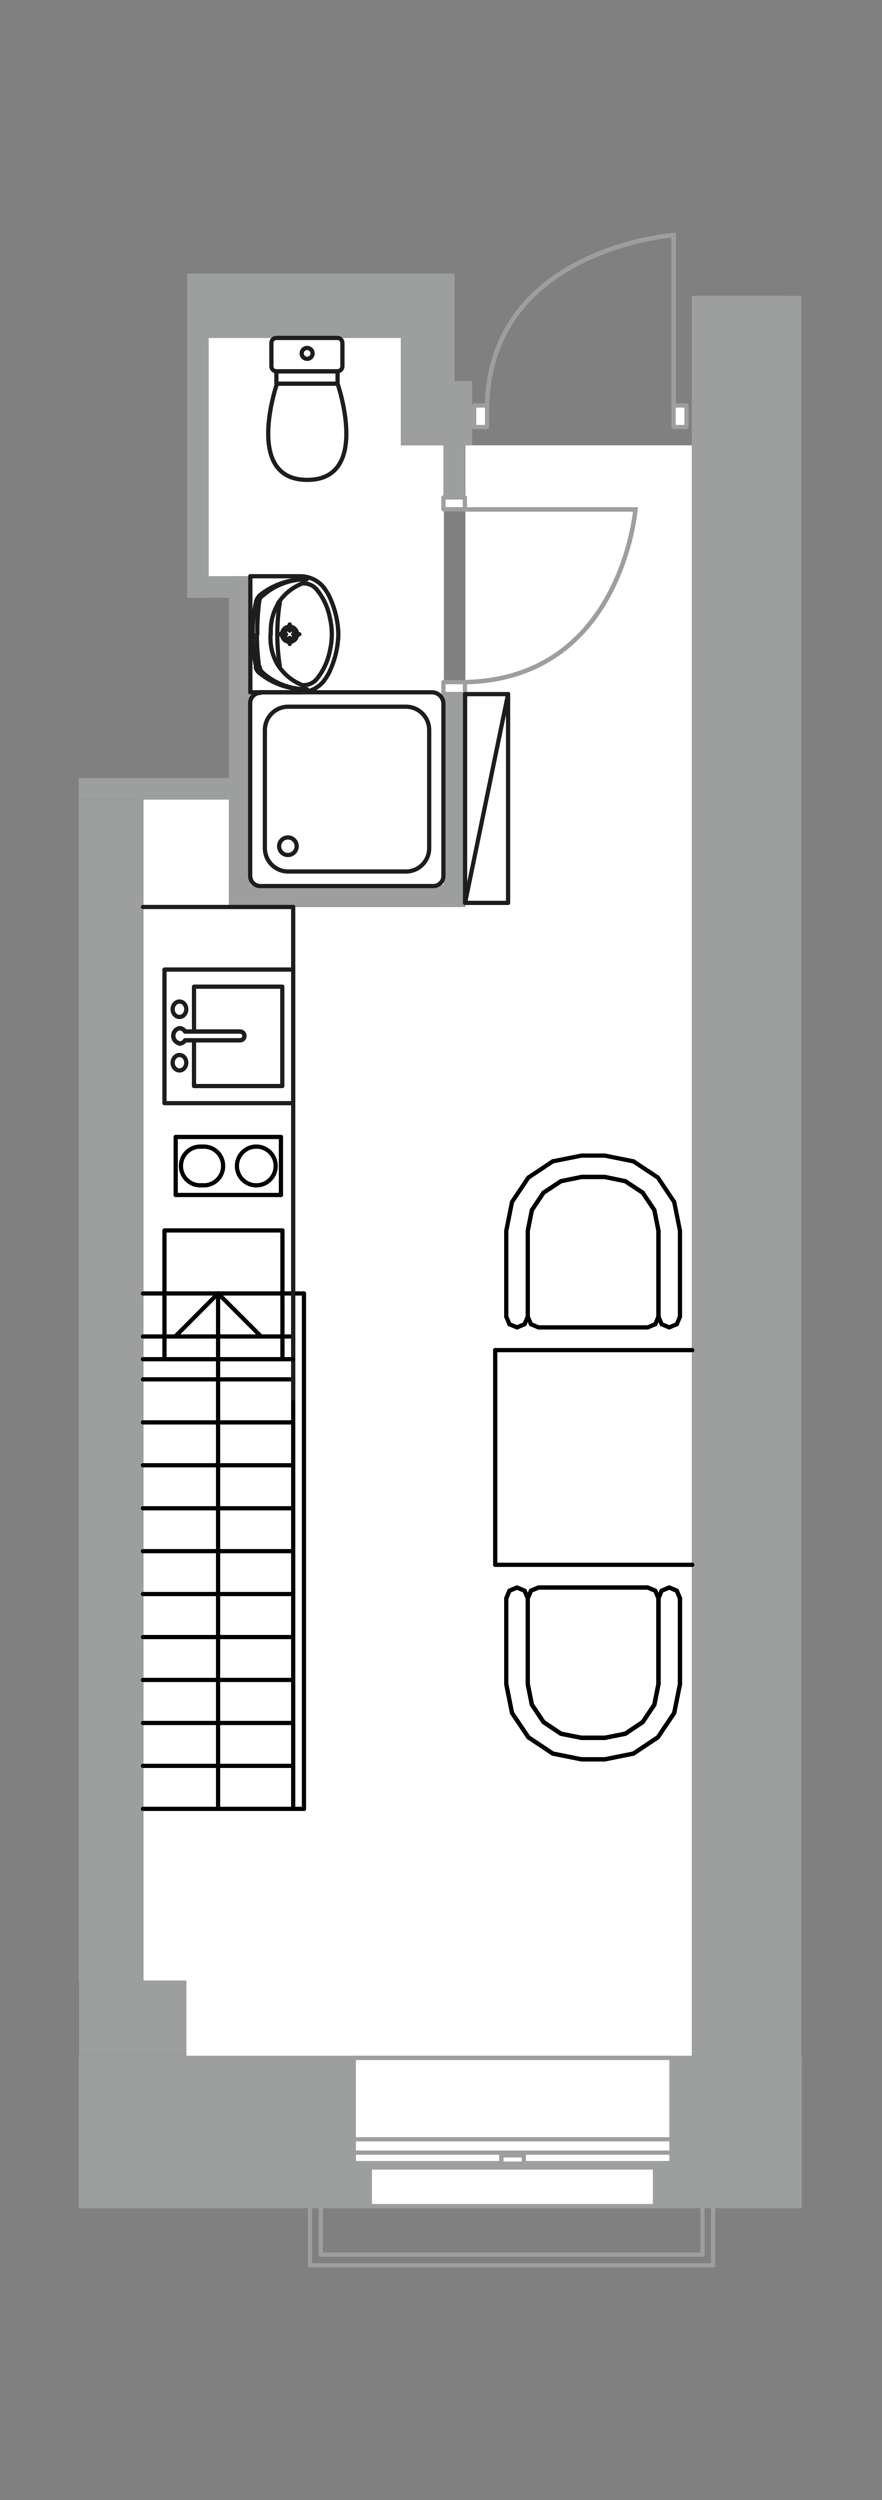 <?xml version="1.0" encoding="UTF-8"?>
<!-- Creator: CorelDRAW 2020 (64-Bit) -->
<svg xmlns="http://www.w3.org/2000/svg" xmlns:xlink="http://www.w3.org/1999/xlink" xmlns:xodm="http://www.corel.com/coreldraw/odm/2003" xml:space="preserve" width="60mm" height="170mm" style="shape-rendering:geometricPrecision; text-rendering:geometricPrecision; image-rendering:optimizeQuality; fill-rule:evenodd; clip-rule:evenodd" viewBox="0 0 6000 17000">
 <rect x="0" y="0" width="6000" height="17000" fill="#808080" stroke="none"/>
 <defs>
  <style type="text/css">
   <![CDATA[
    .str1 {stroke:#9D9E9E;stroke-width:30.91;stroke-miterlimit:22.926}
    .str2 {stroke:#9D9E9E;stroke-width:20;stroke-miterlimit:22.926}
    .str3 {stroke:#010101;stroke-width:28.84;stroke-linecap:round;stroke-linejoin:round;stroke-miterlimit:22.926}
    .str4 {stroke:#1D1D1B;stroke-width:28.84;stroke-linecap:round;stroke-linejoin:round;stroke-miterlimit:22.926}
    .str0 {stroke:#9D9E9E;stroke-width:28.84;stroke-linecap:round;stroke-linejoin:round;stroke-miterlimit:22.926}
    .str5 {stroke:#1D1D1B;stroke-width:29.87;stroke-linecap:round;stroke-linejoin:round;stroke-miterlimit:22.926}
    .fil3 {fill:none;fill-rule:nonzero}
    .fil0 {fill:white}
    .fil1 {fill:#9D9E9E;fill-rule:nonzero}
    .fil2 {fill:white;fill-rule:nonzero}
   ]]>
  </style>
 </defs>
 <g id="Слой_x0020_1">
  <g id="Rooms-1_213">
   <g id="background">
    <polygon class="fil0" points="4706.99,3028.22 4706.99,13978.91 1267.25,13978.91 1267.25,13467.95 975.72,13467.95 975.72,5436.76 1559.82,5436.76 1559.82,6167.15 3165.86,6167.15 3165.86,3028.22 "></polygon>
    <polygon class="fil0" points="1413.54,2297.83 2727,2297.83 2727,3028.22 3019.57,3028.22 3019.57,6020.86 1705.08,6020.86 1705.08,3918.29 1413.54,3918.29 "></polygon>
   </g>
   <g id="wall">
    <rect class="fil1" x="534.8" y="13978.92" width="4919.06" height="1036.35"></rect>
    <rect class="fil1" x="534.8" y="5437.78" width="437.82" height="8029.14"></rect>
    <rect class="fil1" x="3016.47" y="2590.4" width="195.73" height="437.82"></rect>
    <rect class="fil1" x="3016.48" y="3027.19" width="146.28" height="353.35"></rect>
    <rect class="fil1" x="3016.48" y="4713.58" width="146.28" height="1450.48"></rect>
    <rect class="fil1" x="1556.74" y="3918.28" width="146.28" height="2244.74"></rect>
    <rect class="fil1" x="1273.43" y="2260.73" width="146.28" height="1803.83"></rect>
    <rect class="fil1" x="1556.73" y="6016.74" width="1606.03" height="146.28"></rect>
    <rect class="fil1" x="1273.43" y="1860.01" width="1816.19" height="437.82"></rect>
    <rect class="fil1" x="2728.04" y="1860.01" width="364.68" height="1168.21"></rect>
    <rect class="fil1" x="534.8" y="5290.47" width="1028.11" height="146.28"></rect>
    <rect class="fil1" x="534.81" y="5438.82" width="437.82" height="8029.14"></rect>
    <rect class="fil1" x="1274.46" y="3918.29" width="428.55" height="146.28"></rect>
    <rect class="fil1" x="4706.98" y="2011.44" width="594.41" height="744.81"></rect>
    <rect class="fil1" x="4705.96" y="2011.43" width="745.84" height="11967.47"></rect>
    <rect class="fil1" x="537.89" y="13466.92" width="730.39" height="510.96"></rect>
   </g>
   <g id="door">
    <rect class="fil2 str0" transform="matrix(2.64845E-14 1 -1 2.64845E-14 3162.73 3382.6)" width="80.35" height="146.28"></rect>
    <rect class="fil2 str0" transform="matrix(2.64845E-14 1 -1 2.64845E-14 3162.73 4638.37)" width="80.35" height="146.28"></rect>
    <path class="fil3 str1" d="M3157.62 3463.98l1165.12 0c0,0 -93.75,1156.88 -1165.12,1174.39"></path>
    <rect class="fil2 str0" x="4582.34" y="2757.29" width="87.56" height="146.28"></rect>
    <rect class="fil2 str0" x="3225.6" y="2757.29" width="87.56" height="146.28"></rect>
    <path class="fil3 str1" d="M4582.34 2763.47l0 -1165.12c0,0 -1249.6,91.68 -1269.17,1165.12"></path>
   </g>
   <line class="fil3 str0" x1="2182.05" y1="15015.26" x2="2182.05" y2="15330.49"></line>
   <line class="fil3 str0" x1="2182.05" y1="15330.49" x2="4779.1" y2="15330.49"></line>
   <line class="fil3 str0" x1="4779.1" y1="15330.49" x2="4779.1" y2="15015.26"></line>
   <line class="fil3 str0" x1="2108.9" y1="15403.64" x2="4851.21" y2="15403.64"></line>
   <line class="fil3 str0" x1="4851.21" y1="15403.64" x2="4851.21" y2="15015.26"></line>
   <line class="fil3 str0" x1="2108.9" y1="15015.26" x2="2108.9" y2="15403.64"></line>
   <rect class="fil2 str2" x="2515.82" y="14738.15" width="1942.9" height="262.69"></rect>
   <g>
    <path class="fil1" d="M4441.21 14752.57l0 233.85 -1910.97 0 0 -233.85 1910.97 0 0 0zm28.84 -28.85l-1968.65 0 0 291.54 1971.74 0 0 -291.54 -3.09 0z"></path>
   </g>
   <rect class="fil2 str2" x="2405.57" y="13993.33" width="2162.33" height="715.97"></rect>
   <g>
    <path class="fil1" d="M4553.49 14007.76l0 686.09 -2132.45 0 0 -686.09 2132.45 0 0 0zm28.85 -28.85l-2191.17 0 0 744.81 2191.17 0 0 -744.81z"></path>
   </g>
   <line class="fil3 str0" x1="4582.34" y1="14637.19" x2="2391.17" y2="14637.19"></line>
   <line class="fil3 str0" x1="4582.34" y1="14546.54" x2="2391.17" y2="14546.54"></line>
   <rect class="fil2 str2" x="3410" y="14651.61" width="153.5" height="56.66"></rect>
   <g>
    <path class="fil1" d="M3549.08 14670.16l0 27.81 -123.62 0 0 -27.81 123.62 0 0 0zm28.84 -28.85l-182.34 0 0 86.53 182.34 0 0 -86.53z"></path>
   </g>
   <g id="furniture">
    <line class="fil3 str3" x1="4479.32" y1="8952.72" x2="4479.32" y2="8368.62"></line>
    <line class="fil3 str3" x1="4479.32" y1="8368.62" x2="4451.51" y2="8228.52"></line>
    <line class="fil3 str3" x1="4451.51" y1="8228.52" x2="4372.19" y2="8110.05"></line>
    <line class="fil3 str3" x1="4372.19" y1="8110.05" x2="4253.72" y2="8031.75"></line>
    <line class="fil3 str3" x1="4253.72" y1="8031.75" x2="4114.64" y2="8002.91"></line>
    <line class="fil3 str3" x1="4114.64" y1="8002.91" x2="3956" y2="8002.91"></line>
    <line class="fil3 str3" x1="3956" y1="8002.91" x2="3815.89" y2="8031.75"></line>
    <line class="fil3 str3" x1="3815.89" y1="8031.75" x2="3697.42" y2="8110.05"></line>
    <line class="fil3 str3" x1="3697.42" y1="8110.05" x2="3618.1" y2="8228.52"></line>
    <line class="fil3 str3" x1="3618.1" y1="8228.52" x2="3590.29" y2="8368.62"></line>
    <line class="fil3 str3" x1="3590.29" y1="8368.62" x2="3590.29" y2="8952.72"></line>
    <line class="fil3 str3" x1="3590.29" y1="8952.72" x2="3568.65" y2="9004.22"></line>
    <line class="fil3 str3" x1="3568.65" y1="9004.22" x2="3517.14" y2="9025.86"></line>
    <line class="fil3 str3" x1="3517.14" y1="9025.86" x2="3465.64" y2="9004.22"></line>
    <line class="fil3 str3" x1="3465.64" y1="9004.22" x2="3444" y2="8952.72"></line>
    <line class="fil3 str3" x1="3444" y1="8952.72" x2="3444" y2="8368.62"></line>
    <line class="fil3 str3" x1="3444" y1="8368.62" x2="3483.15" y2="8172.89"></line>
    <line class="fil3 str3" x1="3483.15" y1="8172.89" x2="3594.41" y2="8007.03"></line>
    <line class="fil3 str3" x1="3594.41" y1="8007.03" x2="3760.26" y2="7896.8"></line>
    <line class="fil3 str3" x1="3760.26" y1="7896.8" x2="3956" y2="7857.66"></line>
    <line class="fil3 str3" x1="3956" y1="7857.66" x2="4114.64" y2="7857.66"></line>
    <line class="fil3 str3" x1="4114.64" y1="7857.66" x2="4309.34" y2="7896.8"></line>
    <line class="fil3 str3" x1="4309.34" y1="7896.8" x2="4475.2" y2="8007.03"></line>
    <line class="fil3 str3" x1="4475.2" y1="8007.03" x2="4586.46" y2="8172.89"></line>
    <line class="fil3 str3" x1="4586.46" y1="8172.89" x2="4625.61" y2="8368.62"></line>
    <line class="fil3 str3" x1="4625.61" y1="8368.62" x2="4625.61" y2="8952.72"></line>
    <line class="fil3 str3" x1="4625.61" y1="8952.72" x2="4603.97" y2="9004.22"></line>
    <line class="fil3 str3" x1="4603.97" y1="9004.22" x2="4552.46" y2="9025.86"></line>
    <line class="fil3 str3" x1="4552.46" y1="9025.86" x2="4500.96" y2="9004.22"></line>
    <line class="fil3 str3" x1="4500.96" y1="9004.22" x2="4479.32" y2="8952.72"></line>
    <line class="fil3 str3" x1="4406.18" y1="9025.86" x2="4457.69" y2="9004.22"></line>
    <line class="fil3 str3" x1="4457.69" y1="9004.22" x2="4479.32" y2="8952.72"></line>
    <line class="fil3 str3" x1="4479.32" y1="8952.72" x2="4479.32" y2="8368.62"></line>
    <line class="fil3 str3" x1="4479.32" y1="8368.62" x2="4451.51" y2="8228.52"></line>
    <line class="fil3 str3" x1="4451.51" y1="8228.52" x2="4372.19" y2="8110.05"></line>
    <line class="fil3 str3" x1="4372.19" y1="8110.05" x2="4253.72" y2="8031.75"></line>
    <line class="fil3 str3" x1="4253.72" y1="8031.75" x2="4114.64" y2="8002.91"></line>
    <line class="fil3 str3" x1="4114.64" y1="8002.91" x2="3956" y2="8002.91"></line>
    <line class="fil3 str3" x1="3956" y1="8002.91" x2="3815.89" y2="8031.75"></line>
    <line class="fil3 str3" x1="3815.89" y1="8031.75" x2="3697.42" y2="8110.05"></line>
    <line class="fil3 str3" x1="3697.42" y1="8110.05" x2="3618.1" y2="8228.52"></line>
    <line class="fil3 str3" x1="3618.1" y1="8228.52" x2="3590.29" y2="8368.62"></line>
    <line class="fil3 str3" x1="3590.29" y1="8368.62" x2="3590.29" y2="8952.72"></line>
    <line class="fil3 str3" x1="3590.29" y1="8952.72" x2="3611.92" y2="9004.22"></line>
    <line class="fil3 str3" x1="3611.92" y1="9004.22" x2="3663.43" y2="9025.86"></line>
    <line class="fil3 str3" x1="3663.43" y1="9025.86" x2="4406.18" y2="9025.86"></line>
    <polyline class="fil3 str3" points="4479.32,10867.8 4500.96,10816.29 4552.46,10794.66 4603.97,10816.29 4625.61,10867.8 4625.61,11451.91 4586.46,11647.64 4475.2,11812.47 4309.34,11923.72 4114.64,11962.87 3954.97,11962.87 3760.26,11923.72 3594.41,11812.47 3483.15,11647.64 3444,11451.91 3444,10867.8 3465.64,10816.29 3517.14,10794.66 3568.65,10816.29 3590.29,10867.8 3590.29,11451.91 3618.1,11590.98 3697.42,11709.45 3815.89,11788.77 3954.97,11816.59 4114.64,11816.59 4253.72,11788.77 4372.18,11709.45 4451.51,11590.98 4479.32,11451.91 4479.32,10867.8 "></polyline>
    <line class="fil3 str3" x1="4479.32" y1="10867.8" x2="4479.32" y2="11451.91"></line>
    <line class="fil3 str3" x1="4479.32" y1="11451.91" x2="4451.51" y2="11590.98"></line>
    <line class="fil3 str3" x1="4451.51" y1="11590.98" x2="4372.19" y2="11709.45"></line>
    <line class="fil3 str3" x1="4372.19" y1="11709.45" x2="4253.72" y2="11788.77"></line>
    <line class="fil3 str3" x1="4253.72" y1="11788.77" x2="4114.64" y2="11816.59"></line>
    <line class="fil3 str3" x1="4114.64" y1="11816.59" x2="3956" y2="11816.59"></line>
    <line class="fil3 str3" x1="3956" y1="11816.59" x2="3815.89" y2="11788.77"></line>
    <line class="fil3 str3" x1="3815.89" y1="11788.77" x2="3697.42" y2="11709.45"></line>
    <line class="fil3 str3" x1="3697.42" y1="11709.45" x2="3618.1" y2="11590.98"></line>
    <line class="fil3 str3" x1="3618.1" y1="11590.98" x2="3590.29" y2="11451.91"></line>
    <line class="fil3 str3" x1="3590.29" y1="11451.91" x2="3590.29" y2="10867.8"></line>
    <line class="fil3 str3" x1="3590.29" y1="10867.8" x2="3568.65" y2="10816.29"></line>
    <line class="fil3 str3" x1="3568.65" y1="10816.29" x2="3517.14" y2="10794.66"></line>
    <line class="fil3 str3" x1="3517.14" y1="10794.66" x2="3465.64" y2="10816.29"></line>
    <line class="fil3 str3" x1="3465.64" y1="10816.29" x2="3444" y2="10867.8"></line>
    <line class="fil3 str3" x1="3444" y1="10867.8" x2="3444" y2="11451.91"></line>
    <line class="fil3 str3" x1="3444" y1="11451.91" x2="3483.15" y2="11647.64"></line>
    <line class="fil3 str3" x1="3483.15" y1="11647.64" x2="3594.41" y2="11813.5"></line>
    <line class="fil3 str3" x1="3594.41" y1="11813.5" x2="3760.26" y2="11923.72"></line>
    <line class="fil3 str3" x1="3760.26" y1="11923.72" x2="3956" y2="11962.87"></line>
    <line class="fil3 str3" x1="3956" y1="11962.87" x2="4114.64" y2="11962.87"></line>
    <line class="fil3 str3" x1="4114.64" y1="11962.87" x2="4309.34" y2="11923.72"></line>
    <line class="fil3 str3" x1="4309.34" y1="11923.72" x2="4475.2" y2="11813.5"></line>
    <line class="fil3 str3" x1="4475.2" y1="11813.5" x2="4586.46" y2="11647.64"></line>
    <line class="fil3 str3" x1="4586.46" y1="11647.64" x2="4625.61" y2="11451.91"></line>
    <line class="fil3 str3" x1="4625.61" y1="11451.91" x2="4625.61" y2="10867.8"></line>
    <line class="fil3 str3" x1="4625.61" y1="10867.8" x2="4603.97" y2="10816.29"></line>
    <line class="fil3 str3" x1="4603.97" y1="10816.29" x2="4552.46" y2="10794.66"></line>
    <line class="fil3 str3" x1="4552.46" y1="10794.66" x2="4500.96" y2="10816.29"></line>
    <line class="fil3 str3" x1="4500.96" y1="10816.29" x2="4479.32" y2="10867.8"></line>
    <polyline class="fil3 str3" points="4406.18,10794.66 4457.69,10816.29 4479.32,10867.8 4479.32,11451.91 4451.51,11590.98 4372.18,11709.45 4253.72,11788.77 4114.64,11816.59 3954.97,11816.59 3815.89,11788.77 3697.42,11709.45 3618.1,11590.98 3590.29,11451.91 3590.29,10867.8 3611.92,10816.29 3663.43,10794.66 4406.18,10794.66 "></polyline>
    <line class="fil3 str3" x1="4406.18" y1="10794.66" x2="4457.69" y2="10816.29"></line>
    <line class="fil3 str3" x1="4457.69" y1="10816.29" x2="4479.32" y2="10867.8"></line>
    <line class="fil3 str3" x1="4479.32" y1="10867.8" x2="4479.32" y2="11451.91"></line>
    <line class="fil3 str3" x1="4479.32" y1="11451.91" x2="4451.51" y2="11590.98"></line>
    <line class="fil3 str3" x1="4451.51" y1="11590.98" x2="4372.19" y2="11709.45"></line>
    <line class="fil3 str3" x1="4372.19" y1="11709.45" x2="4253.72" y2="11788.77"></line>
    <line class="fil3 str3" x1="4253.72" y1="11788.77" x2="4114.64" y2="11816.59"></line>
    <line class="fil3 str3" x1="4114.64" y1="11816.59" x2="3956" y2="11816.59"></line>
    <line class="fil3 str3" x1="3956" y1="11816.59" x2="3815.89" y2="11788.77"></line>
    <line class="fil3 str3" x1="3815.89" y1="11788.77" x2="3697.42" y2="11709.45"></line>
    <line class="fil3 str3" x1="3697.42" y1="11709.45" x2="3618.1" y2="11590.98"></line>
    <line class="fil3 str3" x1="3618.1" y1="11590.98" x2="3590.29" y2="11451.91"></line>
    <line class="fil3 str3" x1="3590.29" y1="11451.91" x2="3590.29" y2="10867.8"></line>
    <line class="fil3 str3" x1="3590.29" y1="10867.8" x2="3611.92" y2="10816.29"></line>
    <line class="fil3 str3" x1="3611.92" y1="10816.29" x2="3663.43" y2="10794.66"></line>
    <line class="fil3 str3" x1="3663.43" y1="10794.66" x2="4406.18" y2="10794.66"></line>
    <line class="fil3 str3" x1="3368.8" y1="9180.38" x2="3368.8" y2="10640.13"></line>
    <line class="fil3 str3" x1="3368.8" y1="9180.38" x2="4709.05" y2="9180.38"></line>
    <line class="fil3 str3" x1="3368.8" y1="10640.13" x2="4709.05" y2="10640.13"></line>
    <path class="fil3 str4" d="M2295.36 2524.47l-415.15 0c-18.78,0.01 -34.01,-15.22 -34.01,-33.99l0.01 -158.65c-0.01,-18.76 15.22,-33.99 33.99,-33.99l415.16 -0.01c18.76,0.01 33.99,15.24 33.99,34.01l0.01 158.63c-0.01,18.78 -15.24,34.01 -34.01,34.01l0.01 -0.01z"></path>
    <path class="fil3 str4" d="M2296.39 2608.94c0,0 227.67,654.16 -206.03,654.16 -433.7,0 -206.03,-654.16 -206.03,-654.16l412.06 0z"></path>
    <rect class="fil3 str4" x="1880.19" y="2525.5" width="416.19" height="83.44"></rect>
    <circle class="fil3 str4" cx="2089.33" cy="2402.91" r="37.08"></circle>
    <line class="fil3 str4" x1="1703.02" y1="3918.29" x2="1703.02" y2="4707.4"></line>
    <line class="fil3 str4" x1="1703.02" y1="4707.4" x2="2036.79" y2="4707.4"></line>
    <line class="fil3 str4" x1="1703.02" y1="3918.29" x2="2036.79" y2="3918.29"></line>
    <line class="fil3 str4" x1="1970.86" y1="4378.77" x2="1970.86" y2="4337.57"></line>
    <line class="fil3 str4" x1="1903.9" y1="4312.84" x2="1946.14" y2="4312.84"></line>
    <line class="fil3 str4" x1="1970.86" y1="4288.12" x2="1970.86" y2="4245.88"></line>
    <line class="fil3 str4" x1="1994.55" y1="4312.84" x2="2036.79" y2="4312.84"></line>
    <path class="fil3 str4" d="M1890.51 4103.72c39.83,-62.02 98.33,-110.05 166.91,-137.03"></path>
    <path class="fil3 str4" d="M1842.09 4312.84c-0.25,-4.59 -0.37,-9.28 -0.37,-13.9 0,-4.62 0.12,-9.31 0.37,-13.9 0.01,-63.92 17.51,-126.62 50.49,-181.3"></path>
    <path class="fil3 str4" d="M2057.39 4658.98c-68.55,-26.96 -127.05,-74.99 -166.89,-137.01"></path>
    <path class="fil3 str4" d="M1890.51 4521.97c-32.85,-54.36 -50.34,-116.75 -50.47,-180.29 -0.26,-4.76 -0.41,-9.61 -0.41,-14.41 0,-4.8 0.15,-9.65 0.4,-14.42"></path>
    <path class="fil3 str4" d="M2235.61 4046.03c36.98,74.66 59.08,155.89 64.94,238.99"></path>
    <path class="fil3 str4" d="M2201.62 4632.2c-38.54,46.89 -95.88,74.43 -156.58,75.18l-8.25 0.02"></path>
    <path class="fil3 str4" d="M2300.51 4285.03c0.67,9.22 1.04,18.54 1.04,27.81 0,9.27 -0.37,18.59 -1.01,27.82"></path>
    <path class="fil3 str4" d="M1903.9 4533.3c-11.55,-72.71 -17.51,-146.67 -17.51,-220.46 0,-73.79 5.96,-147.75 17.55,-220.52"></path>
    <path class="fil3 str4" d="M2088.3 4686.8l-9.27 0c-1.33,0.01 -2.64,0.01 -3.96,0.01 -113.98,0 -224.5,-39.75 -312.32,-112.31"></path>
    <path class="fil3 str4" d="M1743.19 4538.45c-16.4,-71.38 -24.71,-144.64 -24.71,-217.89 0,-0.12 0,-0.36 0,-0.48l0 -7.21"></path>
    <path class="fil3 str4" d="M1762.77 4574.51c-11.45,-9.07 -19.45,-21.81 -22.65,-36.06"></path>
    <path class="fil3 str4" d="M1762.77 4535.36c-10.32,-73.62 -15.45,-148.16 -15.45,-222.51"></path>
    <path class="fil3 str4" d="M2088.3 4686.8l-6.18 0c-108.61,-0.12 -213.49,-40.12 -294.64,-112.32"></path>
    <path class="fil3 str4" d="M1787.49 4574.51c-11.67,-10.45 -19.35,-24.68 -21.63,-40.18"></path>
    <path class="fil3 str4" d="M1787.49 4050.15c81.11,-71.64 185.73,-111.26 293.98,-111.26 0.22,0 0.43,0 0.65,0l5.15 0"></path>
    <path class="fil3 str4" d="M1762.77 4051.18c87.04,-71.75 196.23,-111.52 309.07,-112.3l7.19 0.01"></path>
    <path class="fil3 str4" d="M1750.4 4312.84c0.05,-7.23 -0.14,-15 -0.14,-22.37 0,-66.56 4.46,-133.13 12.61,-199.11"></path>
    <path class="fil3 str4" d="M1718.47 4312.84l0 -8.24c0.01,-0.06 0.01,-0.41 0.01,-0.53 0,-72.91 8.35,-145.82 24.69,-216.84"></path>
    <path class="fil3 str4" d="M1762.77 4091.36c1.88,-15.93 9.59,-30.62 21.64,-41.21"></path>
    <path class="fil3 str4" d="M1743.19 4087.24c3.51,-14.13 11.46,-26.78 22.67,-36.06"></path>
    <path class="fil3 str4" d="M2036.79 3918.29l8.24 0c60.71,0.77 118.05,28.31 156.59,75.2"></path>
    <path class="fil3 str4" d="M2201.62 3993.49c12.48,16.66 23.95,34.29 34.03,52.54"></path>
    <path class="fil3 str4" d="M2235.61 4579.66c-10.04,18.25 -21.51,35.88 -33.99,52.55"></path>
    <path class="fil3 str4" d="M2300.51 4340.66c-5.82,83.11 -27.92,164.34 -64.87,239"></path>
    <path class="fil3 str4" d="M2244.89 4204.68c8.17,35.35 12.38,71.78 12.38,108.16 0,36.38 -4.21,72.81 -12.4,108.19"></path>
    <path class="fil3 str4" d="M2057.39 3966.71l7.22 0c0.1,0 0.21,0 0.3,0 34.37,0 67.04,15.07 89.34,41.21"></path>
    <path class="fil3 str4" d="M2154.23 4007.91c46.24,56.92 77.49,124.65 90.66,196.74"></path>
    <path class="fil3 str4" d="M2154.23 4617.77c-22.28,26.14 -54.95,41.21 -89.32,41.21 -0.09,0 -0.2,0 -0.29,0l-7.23 0"></path>
    <path class="fil3 str4" d="M2244.89 4421.01c-13.17,72.11 -44.42,139.84 -90.65,196.74"></path>
    <path class="fil3 str4" d="M2021.34 4312.84c0.01,-28.44 -23.06,-51.51 -51.5,-51.51 -28.44,0 -51.51,23.07 -51.51,51.51 0,28.44 23.07,51.51 51.51,51.51 28.44,0 51.51,-23.07 51.51,-51.51"></path>
    <path class="fil3 str4" d="M2006.92 4312.84c0.02,-0.33 0.02,-0.68 0.02,-1.01 0,-20.48 -16.61,-37.09 -37.09,-37.09 -20.48,0 -37.09,16.61 -37.09,37.09 0,20.48 16.61,37.09 37.09,37.09 0.33,0 0.68,0 1.01,-0.01 19.69,-0.54 35.53,-16.38 36.07,-36.07"></path>
    <path class="fil3 str4" d="M1771.01 4707.4l1167.18 0c43.24,0 78.3,35.06 78.3,78.29l-0.01 1170.27c0.01,38.11 -30.9,69.02 -69.01,69.02l-1176.46 0.01c-38.1,-0.01 -69.01,-30.92 -69.01,-69.03l-0.01 -1175.42c0.01,-38.11 30.92,-69.02 69.03,-69.02l-0.01 -4.12z"></path>
    <path class="fil3 str4" d="M2919.65 4963.91l0 803.53c0.01,87.63 -71.03,158.67 -158.64,158.67l-800.45 -0.02c-87.6,0.02 -158.64,-71.02 -158.64,-158.63l-0.01 -803.55c0.01,-87.59 71.05,-158.63 158.66,-158.63l800.43 -0.02c87.62,0.02 158.66,71.06 158.66,158.67l-0.01 -0.02z"></path>
    <circle class="fil3 str4" cx="1958.5" cy="5754.05" r="59.75"></circle>
    <line class="fil3 str4" x1="3163.8" y1="4719.76" x2="3456.36" y2="4719.76"></line>
    <line class="fil3 str4" x1="3456.36" y1="4719.76" x2="3456.36" y2="6139.33"></line>
    <line class="fil3 str4" x1="3163.8" y1="4719.76" x2="3163.8" y2="6139.33"></line>
    <line class="fil3 str4" x1="3456.36" y1="6139.33" x2="3163.8" y2="6139.33"></line>
    <line class="fil3 str4" x1="3163.8" y1="6139.33" x2="3456.36" y2="4719.76"></line>
    <line class="fil3 str3" x1="1195.14" y1="8125.5" x2="1195.14" y2="7730.95"></line>
    <line class="fil3 str3" x1="1195.14" y1="7730.95" x2="1911.11" y2="7730.95"></line>
    <line class="fil3 str3" x1="1911.11" y1="7730.95" x2="1911.11" y2="8125.5"></line>
    <line class="fil3 str3" x1="1911.11" y1="8125.5" x2="1195.14" y2="8125.5"></line>
    <line class="fil3 str3" x1="1731.86" y1="7796.88" x2="1731.86" y2="7796.88"></line>
    <line class="fil3 str3" x1="1731.86" y1="8059.57" x2="1731.86" y2="8059.57"></line>
    <line class="fil3 str3" x1="1374.39" y1="7796.88" x2="1374.39" y2="7796.88"></line>
    <line class="fil3 str3" x1="1374.39" y1="8059.57" x2="1374.39" y2="8059.57"></line>
    <path class="fil3 str3" d="M1731.86 8059.57c-68.02,-6.03 -120.21,-63.05 -120.21,-131.35 0,-68.3 52.19,-125.32 120.22,-131.34"></path>
    <path class="fil3 str3" d="M1731.86 7796.88c3.87,-0.34 7.77,-0.52 11.65,-0.52 72.81,0 131.86,59.05 131.86,131.86 0,72.81 -59.05,131.86 -131.86,131.86 -3.88,0 -7.78,-0.18 -11.64,-0.52"></path>
    <path class="fil3 str3" d="M1374.39 8059.57c-3.85,0.33 -7.75,0.51 -11.63,0.51 -72.81,0 -131.86,-59.05 -131.86,-131.86 0,-72.81 59.05,-131.86 131.86,-131.86 3.88,0 7.78,0.18 11.64,0.52"></path>
    <path class="fil3 str3" d="M1374.39 7796.88c3.88,-0.34 7.78,-0.52 11.66,-0.52 72.81,0 131.86,59.05 131.86,131.86 0,72.81 -59.05,131.86 -131.86,131.86 -3.88,0 -7.78,-0.18 -11.64,-0.52"></path>
    <rect class="fil3 str4" x="1319.78" y="6709.02" width="600.59" height="675.79"></rect>
    <ellipse class="fil3 str4" cx="1220.9" cy="7226.16" rx="46.36" ry="52.54"></ellipse>
    <ellipse class="fil3 str4" cx="1220.9" cy="6862.51" rx="46.36" ry="52.54"></ellipse>
    <path class="fil2 str5" d="M1220.9 7096.36c15.73,-0.58 30.1,-9.12 38.13,-22.66l373.93 0c16.5,-0.01 29.88,-13.39 29.88,-29.88 0,-16.49 -13.38,-29.87 -29.87,-29.87l-373.96 0c-8.01,-13.54 -22.38,-22.08 -38.1,-22.67 -24.53,4.93 -42.19,26.49 -42.19,51.51 0,25.02 17.66,46.58 42.19,51.51l-0.01 2.06z"></path>
    <rect class="fil3 str4" x="1118.91" y="6592.61" width="875.64" height="908.61"></rect>
    <line class="fil3 str3" x1="1921.41" y1="9242.19" x2="1921.41" y2="8366.56"></line>
    <line class="fil3 str3" x1="1921.41" y1="8366.56" x2="1118.91" y2="8366.56"></line>
    <line class="fil3 str3" x1="1118.91" y1="8366.56" x2="1118.91" y2="9242.19"></line>
    <line class="fil3 str3" x1="1921.41" y1="9242.19" x2="1118.91" y2="9242.19"></line>
    <line class="fil3 str3" x1="2067.7" y1="8795.1" x2="972.63" y2="8795.1"></line>
    <line class="fil3 str3" x1="1994.55" y1="9087.67" x2="972.63" y2="9087.67"></line>
    <line class="fil3 str3" x1="1994.55" y1="9379.21" x2="972.63" y2="9379.21"></line>
    <line class="fil3 str3" x1="1994.55" y1="9671.77" x2="972.63" y2="9671.77"></line>
    <line class="fil3 str3" x1="1994.55" y1="9963.31" x2="972.63" y2="9963.31"></line>
    <line class="fil3 str3" x1="1994.55" y1="10255.88" x2="972.63" y2="10255.88"></line>
    <line class="fil3 str3" x1="1994.55" y1="10547.42" x2="972.63" y2="10547.42"></line>
    <line class="fil3 str3" x1="1994.55" y1="10838.96" x2="972.63" y2="10838.96"></line>
    <line class="fil3 str3" x1="1994.55" y1="11131.52" x2="972.63" y2="11131.52"></line>
    <line class="fil3 str3" x1="1994.55" y1="11423.06" x2="972.63" y2="11423.06"></line>
    <line class="fil3 str3" x1="1994.55" y1="11715.63" x2="972.63" y2="11715.63"></line>
    <line class="fil3 str3" x1="1994.55" y1="12007.17" x2="972.63" y2="12007.17"></line>
    <line class="fil3 str3" x1="1994.55" y1="12299.74" x2="972.63" y2="12299.74"></line>
    <line class="fil3 str3" x1="1994.55" y1="12299.74" x2="1994.55" y2="8795.1"></line>
    <line class="fil3 str3" x1="2067.7" y1="12299.74" x2="2067.7" y2="8795.1"></line>
    <line class="fil3 str3" x1="1483.59" y1="12299.74" x2="1483.59" y2="8795.1"></line>
    <line class="fil3 str3" x1="1483.59" y1="8795.1" x2="1776.16" y2="9087.67"></line>
    <line class="fil3 str3" x1="1483.59" y1="8795.1" x2="1192.05" y2="9087.67"></line>
    <line class="fil3 str4" x1="1994.55" y1="6167.15" x2="1994.55" y2="9510.04"></line>
    <line class="fil3 str4" x1="1994.55" y1="6167.15" x2="972.63" y2="6167.15"></line>
    <line class="fil3 str3" x1="972.63" y1="9242.19" x2="1994.55" y2="9242.19"></line>
    <line class="fil3 str3" x1="1994.55" y1="12299.74" x2="2067.7" y2="12299.74"></line>
   </g>
  </g>
 </g>
</svg>
